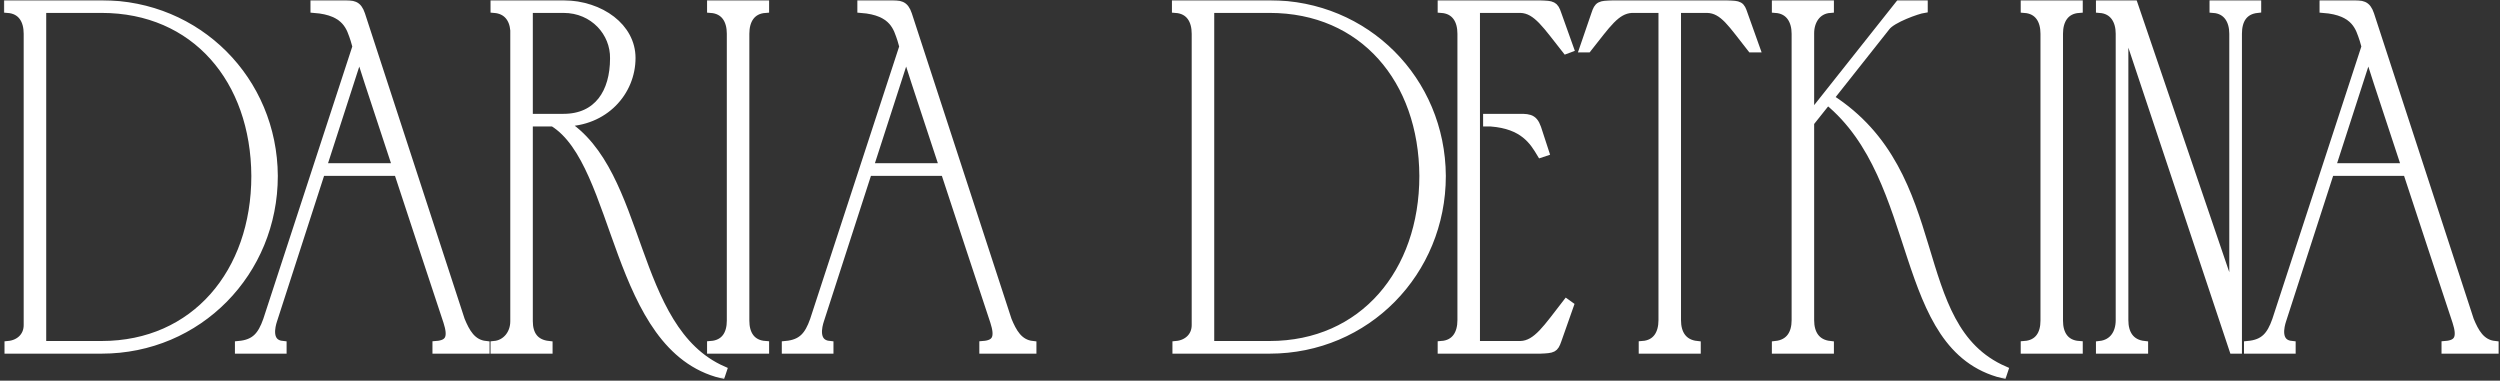 <svg xmlns="http://www.w3.org/2000/svg" width="486" height="74" viewBox="0 0 486 74" fill="none"><rect x="0" y="0" width="486" height="74" fill="#333333" stroke="none"/><mask id="path-1-outside-1_122_3" maskUnits="userSpaceOnUse" x="0.514" y="-0.2" width="486" height="74" fill="black"><rect fill="white" x="0.514" y="-0.2" width="486" height="74"></rect><path d="M19.754 1.76H8.234V67.04H19.754C37.898 67.04 49.61 52.928 49.61 34.208C49.514 15.488 37.898 1.76 19.754 1.76ZM19.754 68H1.61V67.04C3.722 66.848 5.354 65.408 5.354 63.2V6.56C5.354 3.968 4.202 1.952 1.514 1.76V0.8H19.754C38.474 0.8 53.162 15.584 53.258 34.208C53.258 52.928 38.57 68 19.754 68Z"></path><path d="M46.42 68V67.04C49.588 66.752 50.836 65.216 51.892 62.24L69.268 9.056L68.884 7.712C68.116 5.504 67.444 2.24 61.108 1.76V0.8C62.932 0.8 64.756 0.8 66.58 0.8C68.596 0.8 69.556 0.8 70.228 2.816L89.62 62.24C90.58 64.544 91.732 66.752 94.42 67.04V68H84.82V67.04C87.412 66.848 87.892 65.504 86.932 62.528C83.764 52.928 80.5 43.136 77.332 33.44H62.452L53.14 62.24C52.756 63.392 51.892 66.752 54.964 67.04V68H46.42ZM62.74 32.48H77.044C74.644 25.088 72.148 17.792 69.844 10.496L62.74 32.48Z"></path><path d="M96.11 68V67.04C98.222 66.848 99.95 65.024 99.95 62.432V5.888C99.758 3.584 98.51 1.952 96.11 1.76V0.8H109.55C116.846 0.896 122.798 5.312 122.798 11.264C122.798 17.888 117.518 23.84 109.55 23.84C125.198 33.44 122.414 63.968 140.558 71.936L140.27 72.8C119.246 67.616 120.494 31.808 107.534 23.84H102.83V62.432C102.83 65.024 103.982 66.752 106.67 67.04V68H96.11ZM102.83 22.88H109.55C116.174 22.88 119.342 17.984 119.342 11.36C119.438 6.368 115.406 1.76 109.55 1.76H102.83V22.88Z"></path><path d="M148.763 68H138.203V67.04C140.891 66.848 142.043 64.928 142.043 62.336V6.56C142.043 3.968 140.891 1.952 138.203 1.76V0.8H148.763V1.76C146.075 1.952 144.923 3.968 144.923 6.56V62.336C144.923 64.928 146.075 66.848 148.763 67.04V68Z"></path><path d="M152.732 68V67.04C155.9 66.752 157.148 65.216 158.204 62.24L175.58 9.056L175.196 7.712C174.428 5.504 173.756 2.24 167.42 1.76V0.8C169.244 0.8 171.068 0.8 172.892 0.8C174.908 0.8 175.868 0.8 176.54 2.816L195.932 62.24C196.892 64.544 198.044 66.752 200.732 67.04V68H191.132V67.04C193.724 66.848 194.204 65.504 193.244 62.528C190.076 52.928 186.812 43.136 183.644 33.44H168.764L159.452 62.24C159.068 63.392 158.204 66.752 161.276 67.04V68H152.732ZM169.052 32.48H183.356C180.956 25.088 178.46 17.792 176.156 10.496L169.052 32.48Z"></path><path d="M246.816 1.76H235.296V67.04H246.816C264.96 67.04 276.672 52.928 276.672 34.208C276.576 15.488 264.96 1.76 246.816 1.76ZM246.816 68H228.672V67.04C230.784 66.848 232.416 65.408 232.416 63.2V6.56C232.416 3.968 231.264 1.952 228.576 1.76V0.8H246.816C265.536 0.8 280.224 15.584 280.32 34.208C280.32 52.928 265.632 68 246.816 68Z"></path><path d="M280.234 0.8H299.338C301.834 0.896 302.218 0.992 302.794 2.72L305.194 9.44L304.426 9.728C300.682 5.024 298.762 1.856 295.594 1.76H286.954V67.04H295.594C298.762 66.944 300.778 63.68 304.522 58.88L305.194 59.36L302.794 66.176C302.218 67.808 301.93 67.904 299.434 68H280.234V67.04C282.922 66.848 284.074 64.832 284.074 62.24V6.56C284.074 3.968 282.922 1.952 280.234 1.76V0.8ZM289.066 22.88H289.834C291.562 22.88 293.098 22.88 294.442 22.88C297.034 22.88 298.09 22.688 298.858 24.896L300.394 29.6L299.53 29.888C298.09 27.488 296.17 24.32 289.834 23.84H289.066V22.88Z"></path><path d="M323.157 62.24V1.76H317.205C314.133 1.952 312.405 4.736 308.661 9.44H307.797L310.101 2.72C310.677 0.992 310.965 0.896 313.557 0.8H335.637C338.229 0.896 338.421 0.992 338.997 2.72L341.397 9.44H340.437C336.693 4.736 335.061 1.856 331.893 1.76H326.037V62.24C326.037 64.832 327.189 66.752 329.877 67.04V68H319.317V67.04C322.005 66.848 323.157 64.832 323.157 62.24Z"></path><path d="M349.041 62.24V6.56C349.041 4.064 347.889 1.952 345.201 1.76V0.8H355.761V1.76C353.169 1.952 351.921 4.16 351.921 6.464V22.592L369.201 0.8H374.001V1.76C372.753 1.952 367.857 3.68 366.705 5.216L355.761 19.04C379.185 34.016 370.257 63.488 389.649 71.936L389.361 72.8C368.433 67.616 374.097 34.976 355.281 19.616L351.921 23.84V62.24C351.921 64.832 353.073 66.752 355.761 67.04V68H345.201V67.04C347.889 66.752 349.041 64.832 349.041 62.24Z"></path><path d="M404.138 68H393.578V67.04C396.266 66.848 397.418 64.928 397.418 62.336V6.56C397.418 3.968 396.266 1.952 393.578 1.76V0.8H404.138V1.76C401.45 1.952 400.298 3.968 400.298 6.56V62.336C400.298 64.928 401.45 66.848 404.138 67.04V68Z"></path><path d="M408.203 67.04C410.795 66.752 412.043 64.736 412.043 62.24V6.56C412.043 4.064 410.891 1.952 408.203 1.76V0.8H414.827L434.123 57.44V6.56C434.123 4.064 432.971 1.952 430.283 1.76V0.8H438.827V1.76C436.139 2.048 435.083 3.968 435.083 6.56V68H434.123L413.003 4.64V62.24C413.003 64.832 414.155 66.752 416.843 67.04V68H408.203V67.04Z"></path><path d="M436.982 68V67.04C440.15 66.752 441.398 65.216 442.454 62.24L459.83 9.056L459.446 7.712C458.678 5.504 458.006 2.24 451.67 1.76V0.8C453.494 0.8 455.318 0.8 457.142 0.8C459.158 0.8 460.118 0.8 460.79 2.816L480.182 62.24C481.142 64.544 482.294 66.752 484.982 67.04V68H475.382V67.04C477.974 66.848 478.454 65.504 477.494 62.528C474.326 52.928 471.062 43.136 467.894 33.44H453.014L443.702 62.24C443.318 63.392 442.454 66.752 445.526 67.04V68H436.982ZM453.302 32.48H467.606C465.206 25.088 462.71 17.792 460.406 10.496L453.302 32.48Z"></path></mask><path d="M19.754 1.76H8.234V67.04H19.754C37.898 67.04 49.61 52.928 49.61 34.208C49.514 15.488 37.898 1.76 19.754 1.76ZM19.754 68H1.61V67.04C3.722 66.848 5.354 65.408 5.354 63.2V6.56C5.354 3.968 4.202 1.952 1.514 1.76V0.8H19.754C38.474 0.8 53.162 15.584 53.258 34.208C53.258 52.928 38.57 68 19.754 68Z" fill="white"></path><path d="M46.42 68V67.04C49.588 66.752 50.836 65.216 51.892 62.24L69.268 9.056L68.884 7.712C68.116 5.504 67.444 2.24 61.108 1.76V0.8C62.932 0.8 64.756 0.8 66.58 0.8C68.596 0.8 69.556 0.8 70.228 2.816L89.62 62.24C90.58 64.544 91.732 66.752 94.42 67.04V68H84.82V67.04C87.412 66.848 87.892 65.504 86.932 62.528C83.764 52.928 80.5 43.136 77.332 33.44H62.452L53.14 62.24C52.756 63.392 51.892 66.752 54.964 67.04V68H46.42ZM62.74 32.48H77.044C74.644 25.088 72.148 17.792 69.844 10.496L62.74 32.48Z" fill="white"></path><path d="M96.11 68V67.04C98.222 66.848 99.95 65.024 99.95 62.432V5.888C99.758 3.584 98.51 1.952 96.11 1.76V0.8H109.55C116.846 0.896 122.798 5.312 122.798 11.264C122.798 17.888 117.518 23.84 109.55 23.84C125.198 33.44 122.414 63.968 140.558 71.936L140.27 72.8C119.246 67.616 120.494 31.808 107.534 23.84H102.83V62.432C102.83 65.024 103.982 66.752 106.67 67.04V68H96.11ZM102.83 22.88H109.55C116.174 22.88 119.342 17.984 119.342 11.36C119.438 6.368 115.406 1.76 109.55 1.76H102.83V22.88Z" fill="white"></path><path d="M148.763 68H138.203V67.04C140.891 66.848 142.043 64.928 142.043 62.336V6.56C142.043 3.968 140.891 1.952 138.203 1.76V0.8H148.763V1.76C146.075 1.952 144.923 3.968 144.923 6.56V62.336C144.923 64.928 146.075 66.848 148.763 67.04V68Z" fill="white"></path><path d="M152.732 68V67.04C155.9 66.752 157.148 65.216 158.204 62.24L175.58 9.056L175.196 7.712C174.428 5.504 173.756 2.24 167.42 1.76V0.8C169.244 0.8 171.068 0.8 172.892 0.8C174.908 0.8 175.868 0.8 176.54 2.816L195.932 62.24C196.892 64.544 198.044 66.752 200.732 67.04V68H191.132V67.04C193.724 66.848 194.204 65.504 193.244 62.528C190.076 52.928 186.812 43.136 183.644 33.44H168.764L159.452 62.24C159.068 63.392 158.204 66.752 161.276 67.04V68H152.732ZM169.052 32.48H183.356C180.956 25.088 178.46 17.792 176.156 10.496L169.052 32.48Z" fill="white"></path><path d="M246.816 1.76H235.296V67.04H246.816C264.96 67.04 276.672 52.928 276.672 34.208C276.576 15.488 264.96 1.76 246.816 1.76ZM246.816 68H228.672V67.04C230.784 66.848 232.416 65.408 232.416 63.2V6.56C232.416 3.968 231.264 1.952 228.576 1.76V0.8H246.816C265.536 0.8 280.224 15.584 280.32 34.208C280.32 52.928 265.632 68 246.816 68Z" fill="white"></path><path d="M280.234 0.8H299.338C301.834 0.896 302.218 0.992 302.794 2.72L305.194 9.44L304.426 9.728C300.682 5.024 298.762 1.856 295.594 1.76H286.954V67.04H295.594C298.762 66.944 300.778 63.68 304.522 58.88L305.194 59.36L302.794 66.176C302.218 67.808 301.93 67.904 299.434 68H280.234V67.04C282.922 66.848 284.074 64.832 284.074 62.24V6.56C284.074 3.968 282.922 1.952 280.234 1.76V0.8ZM289.066 22.88H289.834C291.562 22.88 293.098 22.88 294.442 22.88C297.034 22.88 298.09 22.688 298.858 24.896L300.394 29.6L299.53 29.888C298.09 27.488 296.17 24.32 289.834 23.84H289.066V22.88Z" fill="white"></path><path d="M323.157 62.24V1.76H317.205C314.133 1.952 312.405 4.736 308.661 9.44H307.797L310.101 2.72C310.677 0.992 310.965 0.896 313.557 0.8H335.637C338.229 0.896 338.421 0.992 338.997 2.72L341.397 9.44H340.437C336.693 4.736 335.061 1.856 331.893 1.76H326.037V62.24C326.037 64.832 327.189 66.752 329.877 67.04V68H319.317V67.04C322.005 66.848 323.157 64.832 323.157 62.24Z" fill="white"></path><path d="M349.041 62.24V6.56C349.041 4.064 347.889 1.952 345.201 1.76V0.8H355.761V1.76C353.169 1.952 351.921 4.16 351.921 6.464V22.592L369.201 0.8H374.001V1.76C372.753 1.952 367.857 3.68 366.705 5.216L355.761 19.04C379.185 34.016 370.257 63.488 389.649 71.936L389.361 72.8C368.433 67.616 374.097 34.976 355.281 19.616L351.921 23.84V62.24C351.921 64.832 353.073 66.752 355.761 67.04V68H345.201V67.04C347.889 66.752 349.041 64.832 349.041 62.24Z" fill="white"></path><path d="M404.138 68H393.578V67.04C396.266 66.848 397.418 64.928 397.418 62.336V6.56C397.418 3.968 396.266 1.952 393.578 1.76V0.8H404.138V1.76C401.45 1.952 400.298 3.968 400.298 6.56V62.336C400.298 64.928 401.45 66.848 404.138 67.04V68Z" fill="white"></path><path d="M408.203 67.04C410.795 66.752 412.043 64.736 412.043 62.24V6.56C412.043 4.064 410.891 1.952 408.203 1.76V0.8H414.827L434.123 57.44V6.56C434.123 4.064 432.971 1.952 430.283 1.76V0.8H438.827V1.76C436.139 2.048 435.083 3.968 435.083 6.56V68H434.123L413.003 4.64V62.24C413.003 64.832 414.155 66.752 416.843 67.04V68H408.203V67.04Z" fill="white"></path><path d="M436.982 68V67.04C440.15 66.752 441.398 65.216 442.454 62.24L459.83 9.056L459.446 7.712C458.678 5.504 458.006 2.24 451.67 1.76V0.8C453.494 0.8 455.318 0.8 457.142 0.8C459.158 0.8 460.118 0.8 460.79 2.816L480.182 62.24C481.142 64.544 482.294 66.752 484.982 67.04V68H475.382V67.04C477.974 66.848 478.454 65.504 477.494 62.528C474.326 52.928 471.062 43.136 467.894 33.44H453.014L443.702 62.24C443.318 63.392 442.454 66.752 445.526 67.04V68H436.982ZM453.302 32.48H467.606C465.206 25.088 462.71 17.792 460.406 10.496L453.302 32.48Z" fill="white"></path><path d="M19.754 1.76H8.234V67.04H19.754C37.898 67.04 49.61 52.928 49.61 34.208C49.514 15.488 37.898 1.76 19.754 1.76ZM19.754 68H1.61V67.04C3.722 66.848 5.354 65.408 5.354 63.2V6.56C5.354 3.968 4.202 1.952 1.514 1.76V0.8H19.754C38.474 0.8 53.162 15.584 53.258 34.208C53.258 52.928 38.57 68 19.754 68Z" stroke="white" stroke-width="1.5" mask="url(#path-1-outside-1_122_3)"></path><path d="M46.42 68V67.04C49.588 66.752 50.836 65.216 51.892 62.24L69.268 9.056L68.884 7.712C68.116 5.504 67.444 2.24 61.108 1.76V0.8C62.932 0.8 64.756 0.8 66.58 0.8C68.596 0.8 69.556 0.8 70.228 2.816L89.62 62.24C90.58 64.544 91.732 66.752 94.42 67.04V68H84.82V67.04C87.412 66.848 87.892 65.504 86.932 62.528C83.764 52.928 80.5 43.136 77.332 33.44H62.452L53.14 62.24C52.756 63.392 51.892 66.752 54.964 67.04V68H46.42ZM62.74 32.48H77.044C74.644 25.088 72.148 17.792 69.844 10.496L62.74 32.48Z" stroke="white" stroke-width="1.5" mask="url(#path-1-outside-1_122_3)"></path><path d="M96.11 68V67.04C98.222 66.848 99.95 65.024 99.95 62.432V5.888C99.758 3.584 98.51 1.952 96.11 1.76V0.8H109.55C116.846 0.896 122.798 5.312 122.798 11.264C122.798 17.888 117.518 23.84 109.55 23.84C125.198 33.44 122.414 63.968 140.558 71.936L140.27 72.8C119.246 67.616 120.494 31.808 107.534 23.84H102.83V62.432C102.83 65.024 103.982 66.752 106.67 67.04V68H96.11ZM102.83 22.88H109.55C116.174 22.88 119.342 17.984 119.342 11.36C119.438 6.368 115.406 1.76 109.55 1.76H102.83V22.88Z" stroke="white" stroke-width="1.5" mask="url(#path-1-outside-1_122_3)"></path><path d="M148.763 68H138.203V67.04C140.891 66.848 142.043 64.928 142.043 62.336V6.56C142.043 3.968 140.891 1.952 138.203 1.76V0.8H148.763V1.76C146.075 1.952 144.923 3.968 144.923 6.56V62.336C144.923 64.928 146.075 66.848 148.763 67.04V68Z" stroke="white" stroke-width="1.5" mask="url(#path-1-outside-1_122_3)"></path><path d="M152.732 68V67.04C155.9 66.752 157.148 65.216 158.204 62.24L175.58 9.056L175.196 7.712C174.428 5.504 173.756 2.24 167.42 1.76V0.8C169.244 0.8 171.068 0.8 172.892 0.8C174.908 0.8 175.868 0.8 176.54 2.816L195.932 62.24C196.892 64.544 198.044 66.752 200.732 67.04V68H191.132V67.04C193.724 66.848 194.204 65.504 193.244 62.528C190.076 52.928 186.812 43.136 183.644 33.44H168.764L159.452 62.24C159.068 63.392 158.204 66.752 161.276 67.04V68H152.732ZM169.052 32.48H183.356C180.956 25.088 178.46 17.792 176.156 10.496L169.052 32.48Z" stroke="white" stroke-width="1.5" mask="url(#path-1-outside-1_122_3)"></path><path d="M246.816 1.76H235.296V67.04H246.816C264.96 67.04 276.672 52.928 276.672 34.208C276.576 15.488 264.96 1.76 246.816 1.76ZM246.816 68H228.672V67.04C230.784 66.848 232.416 65.408 232.416 63.2V6.56C232.416 3.968 231.264 1.952 228.576 1.76V0.8H246.816C265.536 0.8 280.224 15.584 280.32 34.208C280.32 52.928 265.632 68 246.816 68Z" stroke="white" stroke-width="1.5" mask="url(#path-1-outside-1_122_3)"></path><path d="M280.234 0.8H299.338C301.834 0.896 302.218 0.992 302.794 2.72L305.194 9.44L304.426 9.728C300.682 5.024 298.762 1.856 295.594 1.76H286.954V67.04H295.594C298.762 66.944 300.778 63.68 304.522 58.88L305.194 59.36L302.794 66.176C302.218 67.808 301.93 67.904 299.434 68H280.234V67.04C282.922 66.848 284.074 64.832 284.074 62.24V6.56C284.074 3.968 282.922 1.952 280.234 1.76V0.8ZM289.066 22.88H289.834C291.562 22.88 293.098 22.88 294.442 22.88C297.034 22.88 298.09 22.688 298.858 24.896L300.394 29.6L299.53 29.888C298.09 27.488 296.17 24.32 289.834 23.84H289.066V22.88Z" stroke="white" stroke-width="1.5" mask="url(#path-1-outside-1_122_3)"></path><path d="M323.157 62.24V1.76H317.205C314.133 1.952 312.405 4.736 308.661 9.44H307.797L310.101 2.72C310.677 0.992 310.965 0.896 313.557 0.8H335.637C338.229 0.896 338.421 0.992 338.997 2.72L341.397 9.44H340.437C336.693 4.736 335.061 1.856 331.893 1.76H326.037V62.24C326.037 64.832 327.189 66.752 329.877 67.04V68H319.317V67.04C322.005 66.848 323.157 64.832 323.157 62.24Z" stroke="white" stroke-width="1.5" mask="url(#path-1-outside-1_122_3)"></path><path d="M349.041 62.24V6.56C349.041 4.064 347.889 1.952 345.201 1.76V0.8H355.761V1.76C353.169 1.952 351.921 4.16 351.921 6.464V22.592L369.201 0.8H374.001V1.76C372.753 1.952 367.857 3.68 366.705 5.216L355.761 19.04C379.185 34.016 370.257 63.488 389.649 71.936L389.361 72.8C368.433 67.616 374.097 34.976 355.281 19.616L351.921 23.84V62.24C351.921 64.832 353.073 66.752 355.761 67.04V68H345.201V67.04C347.889 66.752 349.041 64.832 349.041 62.24Z" stroke="white" stroke-width="1.5" mask="url(#path-1-outside-1_122_3)"></path><path d="M404.138 68H393.578V67.04C396.266 66.848 397.418 64.928 397.418 62.336V6.56C397.418 3.968 396.266 1.952 393.578 1.76V0.8H404.138V1.76C401.45 1.952 400.298 3.968 400.298 6.56V62.336C400.298 64.928 401.45 66.848 404.138 67.04V68Z" stroke="white" stroke-width="1.5" mask="url(#path-1-outside-1_122_3)"></path><path d="M408.203 67.04C410.795 66.752 412.043 64.736 412.043 62.24V6.56C412.043 4.064 410.891 1.952 408.203 1.76V0.8H414.827L434.123 57.44V6.56C434.123 4.064 432.971 1.952 430.283 1.76V0.8H438.827V1.76C436.139 2.048 435.083 3.968 435.083 6.56V68H434.123L413.003 4.64V62.24C413.003 64.832 414.155 66.752 416.843 67.04V68H408.203V67.04Z" stroke="white" stroke-width="1.5" mask="url(#path-1-outside-1_122_3)"></path><path d="M436.982 68V67.04C440.15 66.752 441.398 65.216 442.454 62.24L459.83 9.056L459.446 7.712C458.678 5.504 458.006 2.24 451.67 1.76V0.8C453.494 0.8 455.318 0.8 457.142 0.8C459.158 0.8 460.118 0.8 460.79 2.816L480.182 62.24C481.142 64.544 482.294 66.752 484.982 67.04V68H475.382V67.04C477.974 66.848 478.454 65.504 477.494 62.528C474.326 52.928 471.062 43.136 467.894 33.44H453.014L443.702 62.24C443.318 63.392 442.454 66.752 445.526 67.04V68H436.982ZM453.302 32.48H467.606C465.206 25.088 462.71 17.792 460.406 10.496L453.302 32.48Z" stroke="white" stroke-width="1.5" mask="url(#path-1-outside-1_122_3)"></path></svg>